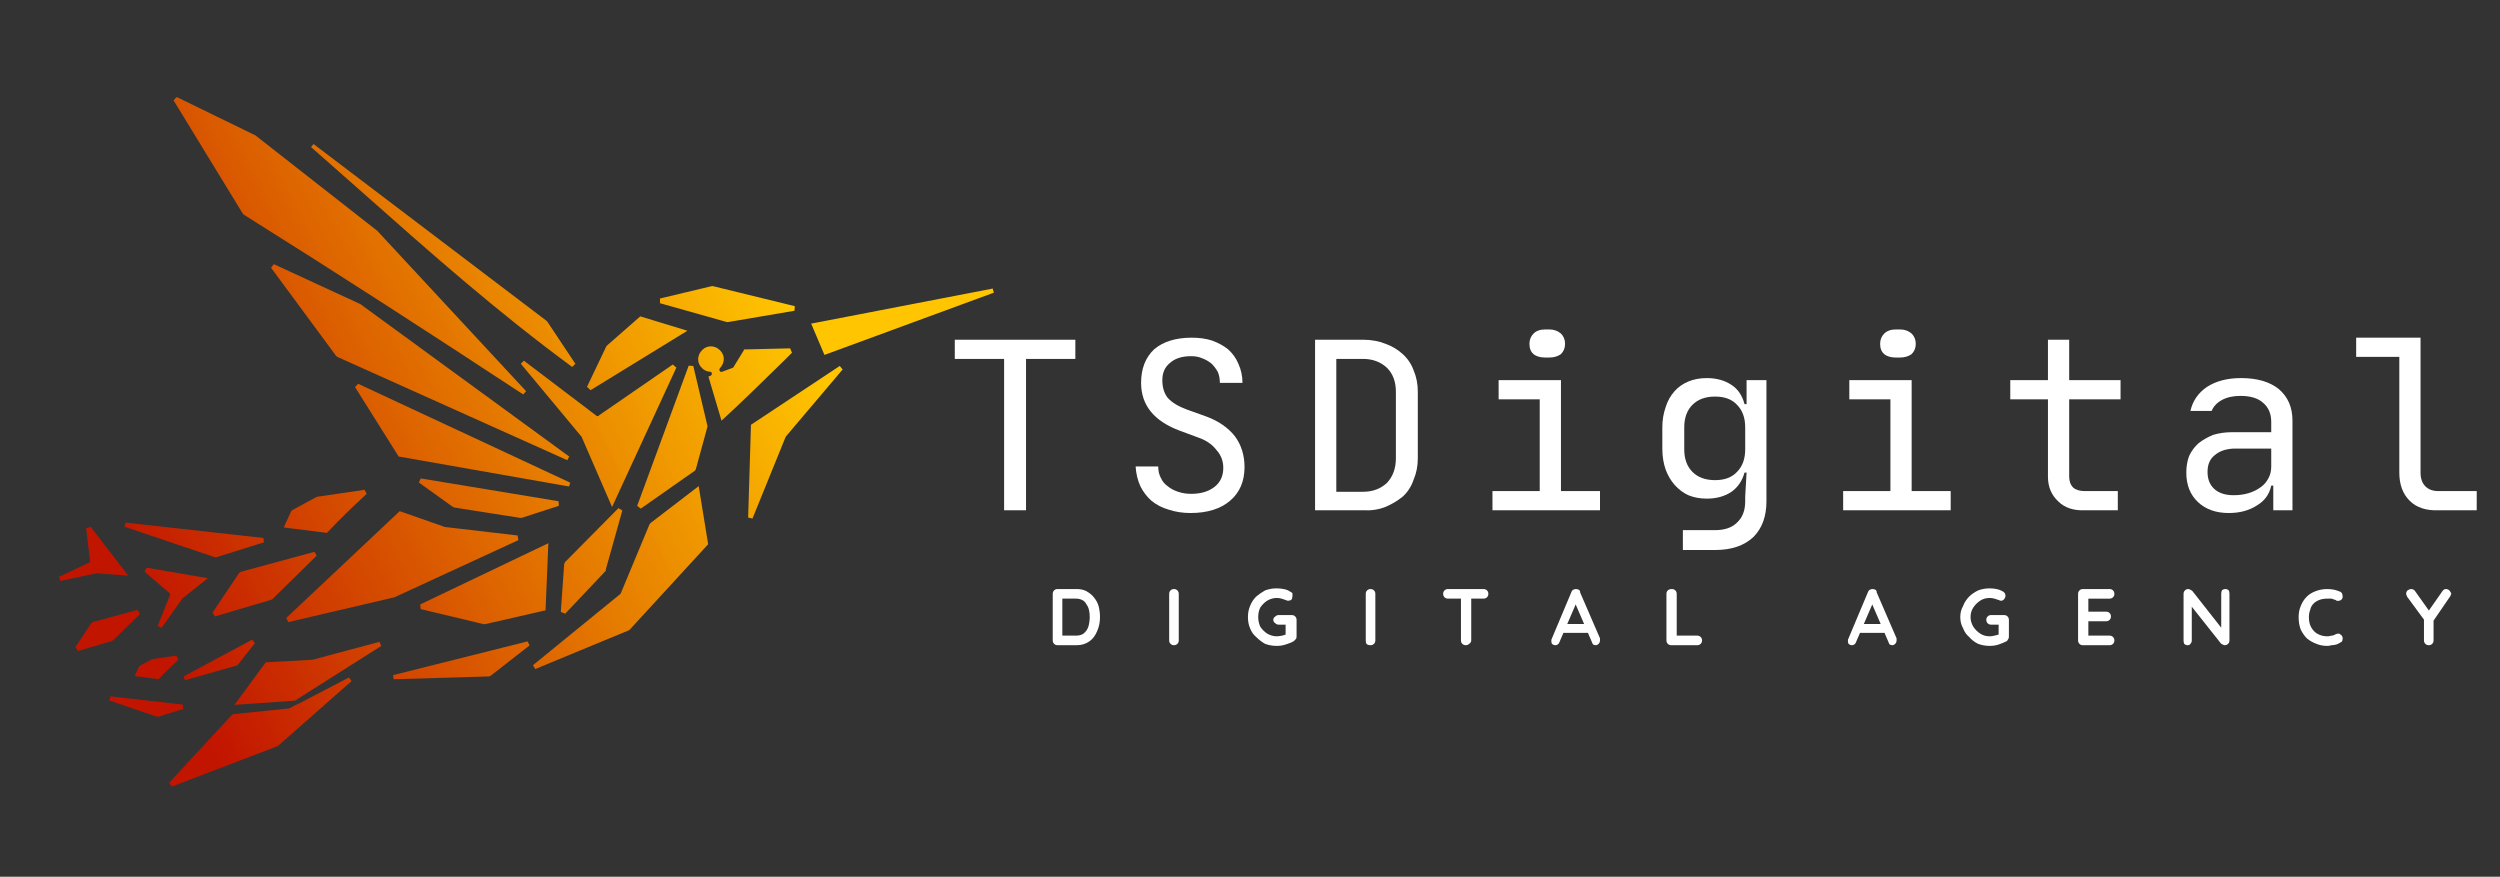 <svg xmlns="http://www.w3.org/2000/svg" viewBox="0 0 365 128" width="365" height="128"><rect x="0" y="0" width="365" height="128" fill="#333333" stroke="none"/><title>6803b41a3a5676b9d6039280a7e14447_67caa1da08e55-001</title><defs><clipPath clipPathUnits="userSpaceOnUse" id="cp1"><path d="m8.62 14h136.5v101h-136.5z"></path></clipPath><clipPath clipPathUnits="userSpaceOnUse" id="cp2"><path d="m25.79 14.16l11.44 5.58 0.08 0.04 17.76 13.91 0.04 0.04 21.7 23.38-0.42 0.48c-13.65-8.97-26.96-17.58-40.8-26.25l-0.15-0.16-10.1-16.53zm-11.79 69.58q-0.05 0-0.11 0l-5.08 1.08-0.19-0.6 4.34-2.05c0.15-0.04 0.19-0.19 0.19-0.3l-0.57-4.72 0.64-0.26 5.5 7.15-4.68-0.34zm6.1 5.35l0.33 0.56-3.89 3.81-0.18 0.12-4.94 1.46-0.41-0.56 2.31-3.48 0.27-0.19 6.47-1.76zm10.24-4.67l-3.66 2.92c-0.04 0.04-0.07 0.04-0.07 0.07l-3.03 4.27-0.56-0.3 1.79-4.45c0.04-0.16 0-0.3-0.11-0.38l-3.59-3.07 0.3-0.6 8.9 1.54zm8.12-5.87l0.07 0.63-6.92 2.17h-0.26l-13.17-4.45 0.16-0.6 20.16 2.25zm2.99-1.58l1.05-2.31 0.19-0.19 3.51-1.91 0.15-0.04 6.88-1.01 0.3 0.6c-2.2 2.02-3.74 3.52-5.8 5.69l-6.28-0.79zm-10.03 13.06l-0.41-0.56 3.89-5.8 0.27-0.19 10.73-2.91 0.34 0.55-6.44 6.33-0.18 0.11-8.2 2.43zm-11.74 8.65l0.6-1.32 0.18-0.18 1.76-0.94 0.15-0.03 3.37-0.49 0.3 0.6c-1.08 1.01-1.87 1.75-2.88 2.84l-3.44-0.45zm6.99 4.19l0.08 0.64-3.59 1.12h-0.26l-6.93-2.36 0.16-0.6 10.58 1.2zm0.12-4.11l10.02-5.36 0.41 0.49-2.47 3.14-0.22 0.15-7.52 2.13zm16.46 4.19q0.1-0.06 0.14-0.19 0.12 0.01 0.23-0.03l7.33-3.82 0.38 0.53-10.74 9.46-0.15 0.07-15.37 5.88-0.38-0.56 9.13-9.88 0.26-0.15 8.08-0.82c0.04 0 0.08-0.04 0.11-0.04l0.98-0.52zm-0.04-0.67q-0.12-0.06-0.23 0l-0.07 0.03-8.68 0.6 4.57-6.21 6.73-0.37h0.07l9.8-2.62 0.26 0.6-12.34 7.82q-0.06 0.04-0.11 0.15zm33.85-8.65l-0.03 0.01-0.01-0.01zm-0.03 0.01l0.29 0.59-5.72 4.46-0.26 0.07-13.88 0.41-0.07-0.6zm-1.35-14.78l-17.99 8.3-0.08 0.04-15.52 3.63-0.3-0.6 16.57-15.6 6.62 2.32h0.07l10.52 1.23zm-9.43-4.82l-0.19-0.07-4.9-3.52 0.26-0.6 20.13 3.33 0.04 0.67-5.43 1.76h-0.22l-9.73-1.53zm4.57 17.09h-0.19l-9.2-2.2-0.08-0.68 18.71-8.94-0.41 9.8zm32.57-11.67l-11.44 12.46-0.15 0.11-13.65 5.65-0.34-0.56 12.76-10.4c0.03-0.04 0.03-0.07 0.07-0.11l4.19-10.06 0.15-0.19 7.03-5.39zm-14.89 3.75l-0.11 0.18-5.87 6.21-0.64-0.26 0.49-6.99 0.11-0.27 7.07-7.14q0.07-0.01 0.07-0.07c0-0.04 0.04-0.04 0.08-0.08l0.6-0.6 0.56 0.34-2.43 8.68zm14.78-20.88l-1.69 6.18-0.15 0.22-7.89 5.53-0.52-0.41 7.52-20.46 0.67 0.04 2.06 8.72zm15.15-15.08l26.51-5.12 0.16 0.6-24.73 9.09zm4.19 6.2l0.41 0.49-8.3 9.8c0 0-0.04 0.04-0.04 0.08l-4.83 11.89-0.63-0.15 0.41-13.54 12.98-8.6zm-14.03-2.43l6.77-0.16 0.27 0.64-1.13 1.13c-3.07 2.99-6.02 5.91-9.16 8.79l-1.91-6.44 0.3-0.11c0.15-0.08 0.26-0.26 0.19-0.41-0.04-0.11-0.15-0.19-0.27-0.19-0.22 0-0.45-0.07-0.63-0.15-0.19-0.08-0.37-0.22-0.52-0.37q-0.29-0.27-0.42-0.6-0.16-0.33-0.15-0.71c0-0.26 0.08-0.49 0.15-0.71 0.12-0.23 0.26-0.45 0.42-0.6q0.26-0.29 0.59-0.41 0.33-0.16 0.72-0.15c0.26 0 0.48 0.07 0.71 0.15 0.22 0.11 0.45 0.26 0.59 0.41q0.29 0.27 0.41 0.6 0.16 0.32 0.15 0.71c0 0.26-0.07 0.48-0.15 0.71-0.11 0.22-0.26 0.45-0.41 0.6-0.11 0.15-0.11 0.33 0 0.45 0.08 0.11 0.23 0.11 0.34 0.07l1.5-0.56q0.1 0 0.14-0.11l1.54-2.51zm-12.23-6.77v-0.67l7.55-1.8h0.19l11.94 2.92-0.04 0.67-9.69 1.65h-0.19l-9.83-2.77zm-10.18 12.68l-0.48-0.45 2.8-5.87 0.11-0.15 4.87-4.27 6.88 2.1-14.14 8.68zm1.23 3.74l10.82-7.45 0.52 0.45-9.39 20.35-4.42-10.18c0-0.03-0.03-0.03-0.03-0.07l-8.87-10.66 0.45-0.45 10.59 8.04c0.11 0.08 0.26 0.08 0.37 0zm-42-39.2l0.37-0.44 34 25.8 0.12 0.12 4.11 6.17-0.48 0.45c-10.93-8.04-20.5-16.5-30.45-25.33-2.55-2.24-5.13-4.52-7.67-6.77zm37.85 49h-0.01l0.01-0.03zm-0.01 0l-0.17 0.56-24.88-4.38-6.36-10.13 0.45-0.49zm-30.55-25.99l0.08 0.04 30.33 22.14-0.29 0.53-33.56-15.08-0.19-0.15-9.5-12.87 0.41-0.52 12.72 5.87z"></path></clipPath><linearGradient id="g1" x2="1" gradientUnits="userSpaceOnUse" gradientTransform="matrix(-149.164,75.694,-68.571,-135.128,153.012,29.735)"><stop offset="0" stop-color="#ffc500"></stop><stop offset=".125" stop-color="#ffc500"></stop><stop offset=".188" stop-color="#ffc500"></stop><stop offset=".219" stop-color="#ffc500"></stop><stop offset=".234" stop-color="#ffc500"></stop><stop offset=".242" stop-color="#ffc500"></stop><stop offset=".246" stop-color="#ffc400"></stop><stop offset=".25" stop-color="#fec300"></stop><stop offset=".254" stop-color="#fec100"></stop><stop offset=".258" stop-color="#fdc000"></stop><stop offset=".262" stop-color="#fdbf00"></stop><stop offset=".266" stop-color="#fdbe00"></stop><stop offset=".27" stop-color="#fcbd00"></stop><stop offset=".273" stop-color="#fcbc00"></stop><stop offset=".277" stop-color="#fbbb00"></stop><stop offset=".281" stop-color="#fbba00"></stop><stop offset=".285" stop-color="#fbb900"></stop><stop offset=".289" stop-color="#fab800"></stop><stop offset=".293" stop-color="#fab600"></stop><stop offset=".297" stop-color="#fab500"></stop><stop offset=".301" stop-color="#f9b400"></stop><stop offset=".305" stop-color="#f9b300"></stop><stop offset=".309" stop-color="#f8b200"></stop><stop offset=".313" stop-color="#f8b100"></stop><stop offset=".316" stop-color="#f8b000"></stop><stop offset=".32" stop-color="#f7af00"></stop><stop offset=".324" stop-color="#f7ae00"></stop><stop offset=".328" stop-color="#f6ac00"></stop><stop offset=".332" stop-color="#f6ab00"></stop><stop offset=".336" stop-color="#f6aa00"></stop><stop offset=".34" stop-color="#f5a900"></stop><stop offset=".344" stop-color="#f5a800"></stop><stop offset=".348" stop-color="#f5a700"></stop><stop offset=".352" stop-color="#f4a600"></stop><stop offset=".355" stop-color="#f4a500"></stop><stop offset=".359" stop-color="#f3a400"></stop><stop offset=".363" stop-color="#f3a300"></stop><stop offset=".367" stop-color="#f3a100"></stop><stop offset=".371" stop-color="#f2a000"></stop><stop offset=".375" stop-color="#f29f00"></stop><stop offset=".379" stop-color="#f29e00"></stop><stop offset=".383" stop-color="#f19d00"></stop><stop offset=".387" stop-color="#f19c00"></stop><stop offset=".391" stop-color="#f09b00"></stop><stop offset=".395" stop-color="#f09a00"></stop><stop offset=".398" stop-color="#f09900"></stop><stop offset=".402" stop-color="#ef9700"></stop><stop offset=".406" stop-color="#ef9600"></stop><stop offset=".41" stop-color="#ee9500"></stop><stop offset=".414" stop-color="#ee9400"></stop><stop offset=".418" stop-color="#ee9300"></stop><stop offset=".422" stop-color="#ed9200"></stop><stop offset=".426" stop-color="#ed9100"></stop><stop offset=".43" stop-color="#ed9000"></stop><stop offset=".434" stop-color="#ec8f00"></stop><stop offset=".438" stop-color="#ec8e00"></stop><stop offset=".441" stop-color="#eb8c00"></stop><stop offset=".445" stop-color="#eb8b00"></stop><stop offset=".449" stop-color="#eb8a00"></stop><stop offset=".453" stop-color="#ea8900"></stop><stop offset=".457" stop-color="#ea8800"></stop><stop offset=".461" stop-color="#e98700"></stop><stop offset=".465" stop-color="#e98600"></stop><stop offset=".469" stop-color="#e98500"></stop><stop offset=".473" stop-color="#e88400"></stop><stop offset=".477" stop-color="#e88200"></stop><stop offset=".48" stop-color="#e88100"></stop><stop offset=".484" stop-color="#e78000"></stop><stop offset=".488" stop-color="#e77f00"></stop><stop offset=".492" stop-color="#e67e00"></stop><stop offset=".496" stop-color="#e67d00"></stop><stop offset=".5" stop-color="#e67c00"></stop><stop offset=".504" stop-color="#e57b00"></stop><stop offset=".508" stop-color="#e57a00"></stop><stop offset=".512" stop-color="#e57900"></stop><stop offset=".516" stop-color="#e47700"></stop><stop offset=".52" stop-color="#e47600"></stop><stop offset=".523" stop-color="#e37500"></stop><stop offset=".527" stop-color="#e37400"></stop><stop offset=".531" stop-color="#e37300"></stop><stop offset=".535" stop-color="#e27200"></stop><stop offset=".539" stop-color="#e27100"></stop><stop offset=".543" stop-color="#e17000"></stop><stop offset=".547" stop-color="#e16f00"></stop><stop offset=".551" stop-color="#e16d00"></stop><stop offset=".555" stop-color="#e06c00"></stop><stop offset=".559" stop-color="#e06b00"></stop><stop offset=".563" stop-color="#e06a00"></stop><stop offset=".566" stop-color="#df6900"></stop><stop offset=".57" stop-color="#df6800"></stop><stop offset=".574" stop-color="#de6700"></stop><stop offset=".578" stop-color="#de6600"></stop><stop offset=".582" stop-color="#de6500"></stop><stop offset=".586" stop-color="#dd6400"></stop><stop offset=".59" stop-color="#dd6200"></stop><stop offset=".594" stop-color="#dc6100"></stop><stop offset=".598" stop-color="#dc6000"></stop><stop offset=".602" stop-color="#dc5f00"></stop><stop offset=".605" stop-color="#db5e00"></stop><stop offset=".609" stop-color="#db5d00"></stop><stop offset=".613" stop-color="#db5c00"></stop><stop offset=".617" stop-color="#da5b00"></stop><stop offset=".621" stop-color="#da5a00"></stop><stop offset=".625" stop-color="#d95800"></stop><stop offset=".629" stop-color="#d95700"></stop><stop offset=".633" stop-color="#d95600"></stop><stop offset=".637" stop-color="#d85500"></stop><stop offset=".641" stop-color="#d85400"></stop><stop offset=".645" stop-color="#d85300"></stop><stop offset=".648" stop-color="#d75200"></stop><stop offset=".652" stop-color="#d75100"></stop><stop offset=".656" stop-color="#d65000"></stop><stop offset=".66" stop-color="#d64f00"></stop><stop offset=".664" stop-color="#d64d00"></stop><stop offset=".668" stop-color="#d54c00"></stop><stop offset=".672" stop-color="#d54b00"></stop><stop offset=".676" stop-color="#d44a00"></stop><stop offset=".68" stop-color="#d44900"></stop><stop offset=".684" stop-color="#d44800"></stop><stop offset=".688" stop-color="#d34700"></stop><stop offset=".691" stop-color="#d34600"></stop><stop offset=".695" stop-color="#d34500"></stop><stop offset=".699" stop-color="#d24300"></stop><stop offset=".703" stop-color="#d24200"></stop><stop offset=".707" stop-color="#d14100"></stop><stop offset=".711" stop-color="#d14000"></stop><stop offset=".715" stop-color="#d13f00"></stop><stop offset=".719" stop-color="#d03e00"></stop><stop offset=".723" stop-color="#d03d00"></stop><stop offset=".727" stop-color="#cf3c00"></stop><stop offset=".73" stop-color="#cf3b00"></stop><stop offset=".734" stop-color="#cf3a00"></stop><stop offset=".738" stop-color="#ce3800"></stop><stop offset=".742" stop-color="#ce3700"></stop><stop offset=".746" stop-color="#ce3600"></stop><stop offset=".75" stop-color="#cd3500"></stop><stop offset=".754" stop-color="#cd3400"></stop><stop offset=".758" stop-color="#cc3300"></stop><stop offset=".762" stop-color="#cc3200"></stop><stop offset=".766" stop-color="#cc3100"></stop><stop offset=".77" stop-color="#cb3000"></stop><stop offset=".773" stop-color="#cb2e00"></stop><stop offset=".777" stop-color="#cb2d00"></stop><stop offset=".781" stop-color="#ca2c00"></stop><stop offset=".785" stop-color="#ca2b00"></stop><stop offset=".789" stop-color="#c92a00"></stop><stop offset=".793" stop-color="#c92900"></stop><stop offset=".797" stop-color="#c92800"></stop><stop offset=".801" stop-color="#c82700"></stop><stop offset=".805" stop-color="#c82600"></stop><stop offset=".809" stop-color="#c72500"></stop><stop offset=".813" stop-color="#c72300"></stop><stop offset=".816" stop-color="#c72200"></stop><stop offset=".82" stop-color="#c62100"></stop><stop offset=".824" stop-color="#c62000"></stop><stop offset=".828" stop-color="#c61f00"></stop><stop offset=".832" stop-color="#c51e00"></stop><stop offset=".836" stop-color="#c51d00"></stop><stop offset=".84" stop-color="#c41c00"></stop><stop offset=".844" stop-color="#c41b00"></stop><stop offset=".848" stop-color="#c41900"></stop><stop offset=".852" stop-color="#c31800"></stop><stop offset=".855" stop-color="#c31700"></stop><stop offset=".859" stop-color="#c21600"></stop><stop offset=".863" stop-color="#c21600"></stop><stop offset=".867" stop-color="#c21500"></stop><stop offset=".875" stop-color="#c21500"></stop><stop offset="1" stop-color="#c21500"></stop></linearGradient></defs><style>		.s0 { fill: url(#g1) } 		.s1 { fill: #ffffff } 	</style><g id="Clip-Path" clip-path="url(#cp1)"><g><g id="Clip-Path" clip-path="url(#cp2)"><g><path class="s0" d="m8.6 14.2v100.6h136.5v-100.6z"></path></g></g></g></g><g><g id="glyph-0-0"><path class="s1" d="m139.4 49.6h17.6v2.8h-7.2v22.1h-3.2v-22.1h-7.2z"></path></g></g><g><g id="glyph-0-1"><path class="s1" d="m173.8 74.9q-1.7 0-3.2-0.5-1.4-0.4-2.5-1.3-1-0.9-1.6-2.1-0.6-1.3-0.7-2.9h3.3q0 1 0.4 1.7 0.3 0.7 1 1.2 0.6 0.5 1.5 0.8 0.9 0.3 1.9 0.3 2.1 0 3.4-1 1.3-1 1.3-2.8 0-1.5-1-2.6-0.9-1.2-2.6-1.8l-2.7-1q-5.7-2.1-5.7-7 0-3.1 1.9-4.9 2-1.7 5.5-1.7 1.6 0 2.9 0.4 1.4 0.5 2.4 1.3 1 0.9 1.5 2.1 0.6 1.3 0.6 2.8h-3.3q0-0.9-0.3-1.6-0.4-0.7-0.9-1.2-0.6-0.5-1.4-0.8-0.7-0.3-1.6-0.3-2 0-3.1 1-1.1 0.9-1.1 2.5 0 1.6 0.8 2.6 0.9 1 2.8 1.7l2.8 1q2.7 1 4.2 2.9 1.4 1.9 1.4 4.5 0 3.1-2.1 4.9-2.1 1.8-5.8 1.8z"></path></g></g><g><g id="glyph-0-2"><path class="s1" d="m192 74.5v-24.9h7q1.8 0 3.3 0.6 1.4 0.5 2.5 1.5 1.1 1 1.6 2.4 0.6 1.4 0.6 3.1v9.7q0 1.7-0.6 3.1-0.5 1.5-1.6 2.5-1.1 0.9-2.5 1.5-1.5 0.6-3.3 0.5zm7-2.7q2.1 0 3.5-1.3 1.3-1.4 1.3-3.6v-9.7q0-2.2-1.3-3.5-1.4-1.3-3.5-1.3h-3.9v19.4z"></path></g></g><g><g id="glyph-0-3"><path class="s1" d="m217.9 74.5v-2.8h6.9v-13.4h-6v-2.8h9.1v16.2h5.7v2.8zm7.7-26.4h0.6q1 0 1.7 0.6 0.6 0.6 0.6 1.5 0 0.9-0.6 1.5-0.7 0.5-1.7 0.5h-0.6q-1.1 0-1.7-0.5-0.6-0.5-0.6-1.5 0-0.9 0.6-1.5 0.6-0.6 1.7-0.6z"></path></g></g><g><g id="glyph-0-4"><path class="s1" d="m242.7 62.4q0-1.6 0.5-3 0.4-1.3 1.3-2.3 0.8-0.9 2-1.4 1.2-0.5 2.7-0.5 2.1 0 3.6 1 1.4 0.9 1.9 2.8h0.3v-3.5h2.9v17.7q0 3.3-1.9 5.2-2 1.9-5.6 1.9h-4.7v-2.9h4.7q2.1 0 3.2-1.1 1.2-1.1 1.2-3.1v-0.7l0.2-3.5h-0.3q-0.5 1.8-1.9 2.8-1.5 1-3.6 1-1.5 0-2.7-0.5-1.1-0.5-2-1.5-0.8-0.9-1.3-2.2-0.5-1.4-0.5-3.1zm3.2 3.2q0 2.1 1.2 3.3 1.2 1.2 3.3 1.2 2.1 0 3.2-1.2 1.2-1.2 1.2-3.3v-3.2q0-2.1-1.2-3.3-1.1-1.2-3.2-1.2-2.1 0-3.3 1.2-1.2 1.2-1.2 3.3z"></path></g></g><g><g id="glyph-0-3"><path class="s1" d="m269.1 74.5v-2.8h6.9v-13.4h-6v-2.8h9.1v16.2h5.7v2.8zm7.7-26.4h0.6q1 0 1.7 0.6 0.6 0.6 0.6 1.5 0 0.9-0.6 1.5-0.7 0.5-1.7 0.5h-0.6q-1.1 0-1.7-0.5-0.6-0.5-0.6-1.5 0-0.9 0.6-1.5 0.6-0.6 1.7-0.6z"></path></g></g><g><g id="glyph-0-5"><path class="s1" d="m293.5 55.5h5.5v-5.9h3.1v5.9h7.5v2.8h-7.5v11.3q0 1 0.6 1.6 0.6 0.5 1.7 0.5h4.8v2.8h-4.8q-2.5 0.1-3.9-1.3-1.5-1.4-1.5-3.6v-11.3h-5.5z"></path></g></g><g><g id="glyph-0-6"><path class="s1" d="m319.2 69q0-1.3 0.4-2.4 0.5-1.1 1.4-1.9 0.9-0.7 2.1-1.2 1.3-0.4 2.8-0.4h5.7v-1.5q0-1.8-1.2-2.8-1.1-1-3.3-1-1.6 0-2.7 0.6-1.1 0.6-1.5 1.6h-3.1q0.5-2.2 2.4-3.5 2-1.3 5-1.3 3.5 0 5.5 1.6 2 1.7 2 4.6v13.1h-2.8v-3.6h-0.3q-0.4 1.9-2.1 2.9-1.7 1.1-4.1 1.1-2.8 0-4.5-1.6-1.7-1.6-1.7-4.3zm6.9 3.3q1.2 0 2.2-0.3 1-0.3 1.8-0.9 0.7-0.5 1.1-1.3 0.4-0.7 0.4-1.7v-2.6h-5.6q-1.7 0.1-2.7 1-1 0.8-1 2.4 0 1.6 1 2.5 1 0.9 2.8 0.9z"></path></g></g><g><g id="glyph-0-7"><path class="s1" d="m353.4 49.3v19.7q0 1.3 0.7 2 0.7 0.7 1.9 0.7h5.6v2.8h-5.6q-2.7 0.1-4.2-1.4-1.5-1.5-1.5-4.1v-16.9h-6.3v-2.8z"></path></g></g><g><g id="glyph-1-0"><path class="s1" d="m157.2 86q0.8 0 1.4 0.3 0.7 0.4 1.1 0.9 0.5 0.6 0.7 1.3 0.2 0.8 0.2 1.6 0 1.1-0.4 2-0.4 1-1.1 1.5-0.8 0.6-1.9 0.6h-2.8q-0.3 0-0.5-0.2-0.2-0.2-0.2-0.5v-6.8q0-0.3 0.2-0.5 0.2-0.2 0.5-0.2zm-0.1 6.8q0.7 0 1.1-0.3 0.5-0.4 0.7-1 0.2-0.7 0.2-1.4 0-0.6-0.1-1-0.1-0.5-0.4-0.9-0.2-0.4-0.6-0.6-0.4-0.2-0.9-0.2h-2.1l0.1-0.1v5.7-0.2z"></path></g></g><g><g id="glyph-1-1"><path class="s1" d="m172.1 93.5q0 0.3-0.2 0.5-0.2 0.2-0.5 0.2-0.3 0-0.5-0.2-0.2-0.2-0.2-0.5v-6.8q0-0.3 0.2-0.5 0.2-0.2 0.5-0.2 0.3 0 0.5 0.2 0.2 0.2 0.2 0.5z"></path></g></g><g><g id="glyph-1-2"><path class="s1" d="m186.4 94.3q-0.9 0-1.7-0.3-0.7-0.4-1.3-1-0.6-0.5-0.9-1.3-0.3-0.7-0.3-1.6 0-0.9 0.3-1.6 0.3-0.8 0.9-1.4 0.6-0.5 1.3-0.9 0.8-0.3 1.7-0.3 0.5 0 1 0.1 0.6 0.1 1 0.4 0.2 0.1 0.3 0.2 0 0.2 0 0.4 0 0.2-0.1 0.5-0.2 0.2-0.5 0.2-0.1 0-0.2 0-0.1-0.1-0.2-0.1-0.3-0.1-0.6-0.2-0.3-0.1-0.7-0.1-0.7 0-1.4 0.4-0.6 0.4-1 1-0.3 0.6-0.3 1.4 0 0.7 0.3 1.4 0.4 0.6 1 1 0.7 0.4 1.4 0.4 0.3 0 0.8-0.1 0.4-0.1 0.7-0.2l-0.2 0.4v-2l0.2 0.2h-1.2q-0.3 0-0.5-0.2-0.3-0.2-0.3-0.5 0-0.3 0.3-0.5 0.2-0.2 0.5-0.2h1.9q0.3 0 0.5 0.2 0.2 0.2 0.2 0.5v2.4q0 0.3-0.1 0.4-0.2 0.2-0.3 0.3-0.5 0.3-1.2 0.5-0.6 0.2-1.3 0.2z"></path></g></g><g><g id="glyph-1-1"><path class="s1" d="m200.8 93.5q0 0.3-0.2 0.5-0.2 0.2-0.5 0.2-0.4 0-0.6-0.2-0.1-0.2-0.1-0.5v-6.8q0-0.3 0.2-0.5 0.2-0.2 0.5-0.2 0.3 0 0.5 0.2 0.2 0.2 0.2 0.5z"></path></g></g><g><g id="glyph-1-3"><path class="s1" d="m214 94.2q-0.3 0-0.5-0.2-0.2-0.2-0.2-0.5v-6.8h1.5v6.8q0 0.3-0.3 0.5-0.2 0.2-0.5 0.2zm-2.6-6.8q-0.3 0-0.5-0.2-0.2-0.2-0.2-0.5 0-0.3 0.2-0.5 0.2-0.2 0.5-0.2h5.2q0.3 0 0.5 0.2 0.2 0.2 0.2 0.5 0 0.3-0.2 0.5-0.2 0.2-0.5 0.2z"></path></g></g><g><g id="glyph-1-4"><path class="s1" d="m230.2 87.9l-2.5 5.8q-0.1 0.3-0.3 0.4-0.1 0.1-0.3 0.1-0.3 0-0.5-0.2-0.1-0.1-0.1-0.4 0-0.1 0-0.2l2.9-6.9q0.1-0.3 0.3-0.4 0.2-0.1 0.4-0.1 0.2 0 0.4 0.1 0.2 0.1 0.2 0.4l2.9 6.7q0 0.2 0 0.3 0 0.3-0.2 0.5-0.2 0.2-0.4 0.2-0.2 0-0.4-0.1-0.1-0.1-0.2-0.4l-2.5-5.8zm-2.2 4.5l0.6-1.3h3.2l0.2 1.3z"></path></g></g><g><g id="glyph-1-5"><path class="s1" d="m247.8 92.8q0.3 0 0.5 0.2 0.2 0.2 0.2 0.5 0 0.3-0.2 0.5-0.2 0.2-0.5 0.2h-3.8q-0.3 0-0.5-0.2-0.2-0.2-0.2-0.5v-6.8q0-0.3 0.2-0.5 0.2-0.2 0.6-0.2 0.3 0 0.5 0.2 0.2 0.2 0.2 0.5v6.3l-0.3-0.2z"></path></g></g><g><g id="glyph-1-6">		</g></g><g><g id="glyph-1-4"><path class="s1" d="m273.5 87.9l-2.5 5.8q-0.1 0.3-0.3 0.4-0.1 0.1-0.3 0.1-0.3 0-0.5-0.2-0.1-0.1-0.1-0.4 0-0.1 0-0.2l2.9-6.9q0.1-0.3 0.3-0.4 0.2-0.1 0.4-0.1 0.2 0 0.4 0.1 0.2 0.1 0.2 0.4l2.9 6.7q0 0.2 0 0.3 0 0.3-0.2 0.5-0.2 0.2-0.4 0.2-0.2 0-0.4-0.1-0.1-0.1-0.2-0.4l-2.5-5.8zm-2.2 4.5l0.6-1.3h3.2l0.2 1.3z"></path></g></g><g><g id="glyph-1-2"><path class="s1" d="m290.5 94.3q-0.9 0-1.7-0.3-0.8-0.4-1.3-1-0.6-0.5-0.9-1.3-0.4-0.7-0.4-1.6 0-0.9 0.4-1.6 0.3-0.8 0.9-1.4 0.5-0.5 1.3-0.9 0.8-0.3 1.7-0.3 0.5 0 1 0.1 0.5 0.1 1 0.4 0.1 0.1 0.2 0.2 0.1 0.2 0.1 0.4 0 0.2-0.2 0.5-0.2 0.2-0.4 0.2-0.1 0-0.2 0-0.1-0.1-0.2-0.1-0.3-0.1-0.6-0.2-0.4-0.1-0.7-0.1-0.8 0-1.4 0.4-0.6 0.4-1 1-0.4 0.6-0.4 1.4 0 0.7 0.4 1.4 0.4 0.6 1 1 0.6 0.4 1.4 0.4 0.3 0 0.7-0.1 0.5-0.1 0.7-0.2l-0.1 0.4v-2l0.2 0.2h-1.3q-0.3 0-0.5-0.2-0.2-0.2-0.2-0.5 0-0.3 0.2-0.5 0.2-0.2 0.5-0.2h1.9q0.3 0 0.5 0.2 0.2 0.2 0.2 0.5v2.4q0 0.3-0.1 0.4-0.1 0.2-0.2 0.3-0.6 0.3-1.2 0.5-0.6 0.2-1.3 0.2z"></path></g></g><g><g id="glyph-1-7"><path class="s1" d="m304.1 86h3.9q0.3 0 0.5 0.2 0.2 0.2 0.2 0.5 0 0.3-0.2 0.5-0.2 0.2-0.5 0.2h-3.2l0.1-0.2v2.2l-0.1-0.1h2.7q0.3 0 0.5 0.2 0.2 0.2 0.2 0.5 0 0.3-0.2 0.5-0.2 0.2-0.5 0.2h-2.7l0.1-0.1v2.3l-0.1-0.1h3.2q0.3 0 0.5 0.2 0.2 0.2 0.2 0.5 0 0.3-0.2 0.5-0.2 0.2-0.5 0.2h-3.9q-0.3 0-0.5-0.2-0.2-0.2-0.2-0.5v-6.8q0-0.3 0.2-0.5 0.2-0.2 0.5-0.2z"></path></g></g><g><g id="glyph-1-8"><path class="s1" d="m324.9 86q0.3 0 0.5 0.2 0.1 0.2 0.1 0.5v6.8q0 0.3-0.2 0.5-0.2 0.2-0.5 0.2-0.1 0-0.3-0.1-0.1-0.1-0.2-0.1l-4.6-5.8 0.3-0.2v5.5q0 0.3-0.2 0.5-0.1 0.2-0.4 0.2-0.3 0-0.5-0.2-0.1-0.2-0.1-0.5v-6.8q0-0.3 0.2-0.5 0.2-0.2 0.5-0.2 0.1 0 0.3 0.1 0.2 0.1 0.3 0.2l4.4 5.6-0.2 0.2v-5.4q0-0.3 0.1-0.5 0.2-0.2 0.5-0.2z"></path></g></g><g><g id="glyph-1-9"><path class="s1" d="m341.7 86.4q0.3 0.2 0.3 0.5 0.1 0.3-0.1 0.6-0.2 0.2-0.4 0.2-0.3 0.1-0.5-0.1-0.3-0.1-0.6-0.2-0.3 0-0.6 0-0.7 0-1.2 0.2-0.5 0.2-0.8 0.5-0.4 0.4-0.5 0.9-0.2 0.5-0.2 1.1 0 0.7 0.2 1.2 0.2 0.5 0.6 0.9 0.3 0.3 0.8 0.5 0.5 0.2 1.1 0.2 0.3 0 0.6-0.1 0.3 0 0.6-0.2 0.2-0.1 0.5-0.1 0.2 0.1 0.4 0.3 0.2 0.3 0.1 0.6 0 0.3-0.3 0.4-0.3 0.2-0.6 0.3-0.4 0.1-0.7 0.1-0.3 0.1-0.6 0.1-0.9 0-1.6-0.3-0.8-0.3-1.4-0.8-0.5-0.5-0.9-1.3-0.3-0.8-0.3-1.8 0-0.9 0.3-1.6 0.3-0.8 0.9-1.4 0.5-0.5 1.3-0.8 0.8-0.3 1.7-0.3 0.5 0 1 0.1 0.4 0.1 0.9 0.3z"></path></g></g><g><g id="glyph-1-10"><path class="s1" d="m357.1 86q0.3 0 0.5 0.2 0.2 0.2 0.3 0.5-0.1 0.1-0.1 0.2 0 0.1-0.1 0.2l-2.6 3.8 0.2-0.8v3.4q0 0.3-0.2 0.5-0.2 0.2-0.5 0.2-0.3 0-0.5-0.2-0.2-0.2-0.2-0.5v-3.3l0.1 0.4-2.5-3.4q-0.1-0.1-0.1-0.2-0.1-0.2-0.1-0.3 0-0.3 0.2-0.5 0.3-0.2 0.5-0.2 0.4 0 0.6 0.3l2.2 3.1-0.3-0.1 2.1-3q0.2-0.3 0.5-0.3z"></path></g></g></svg>